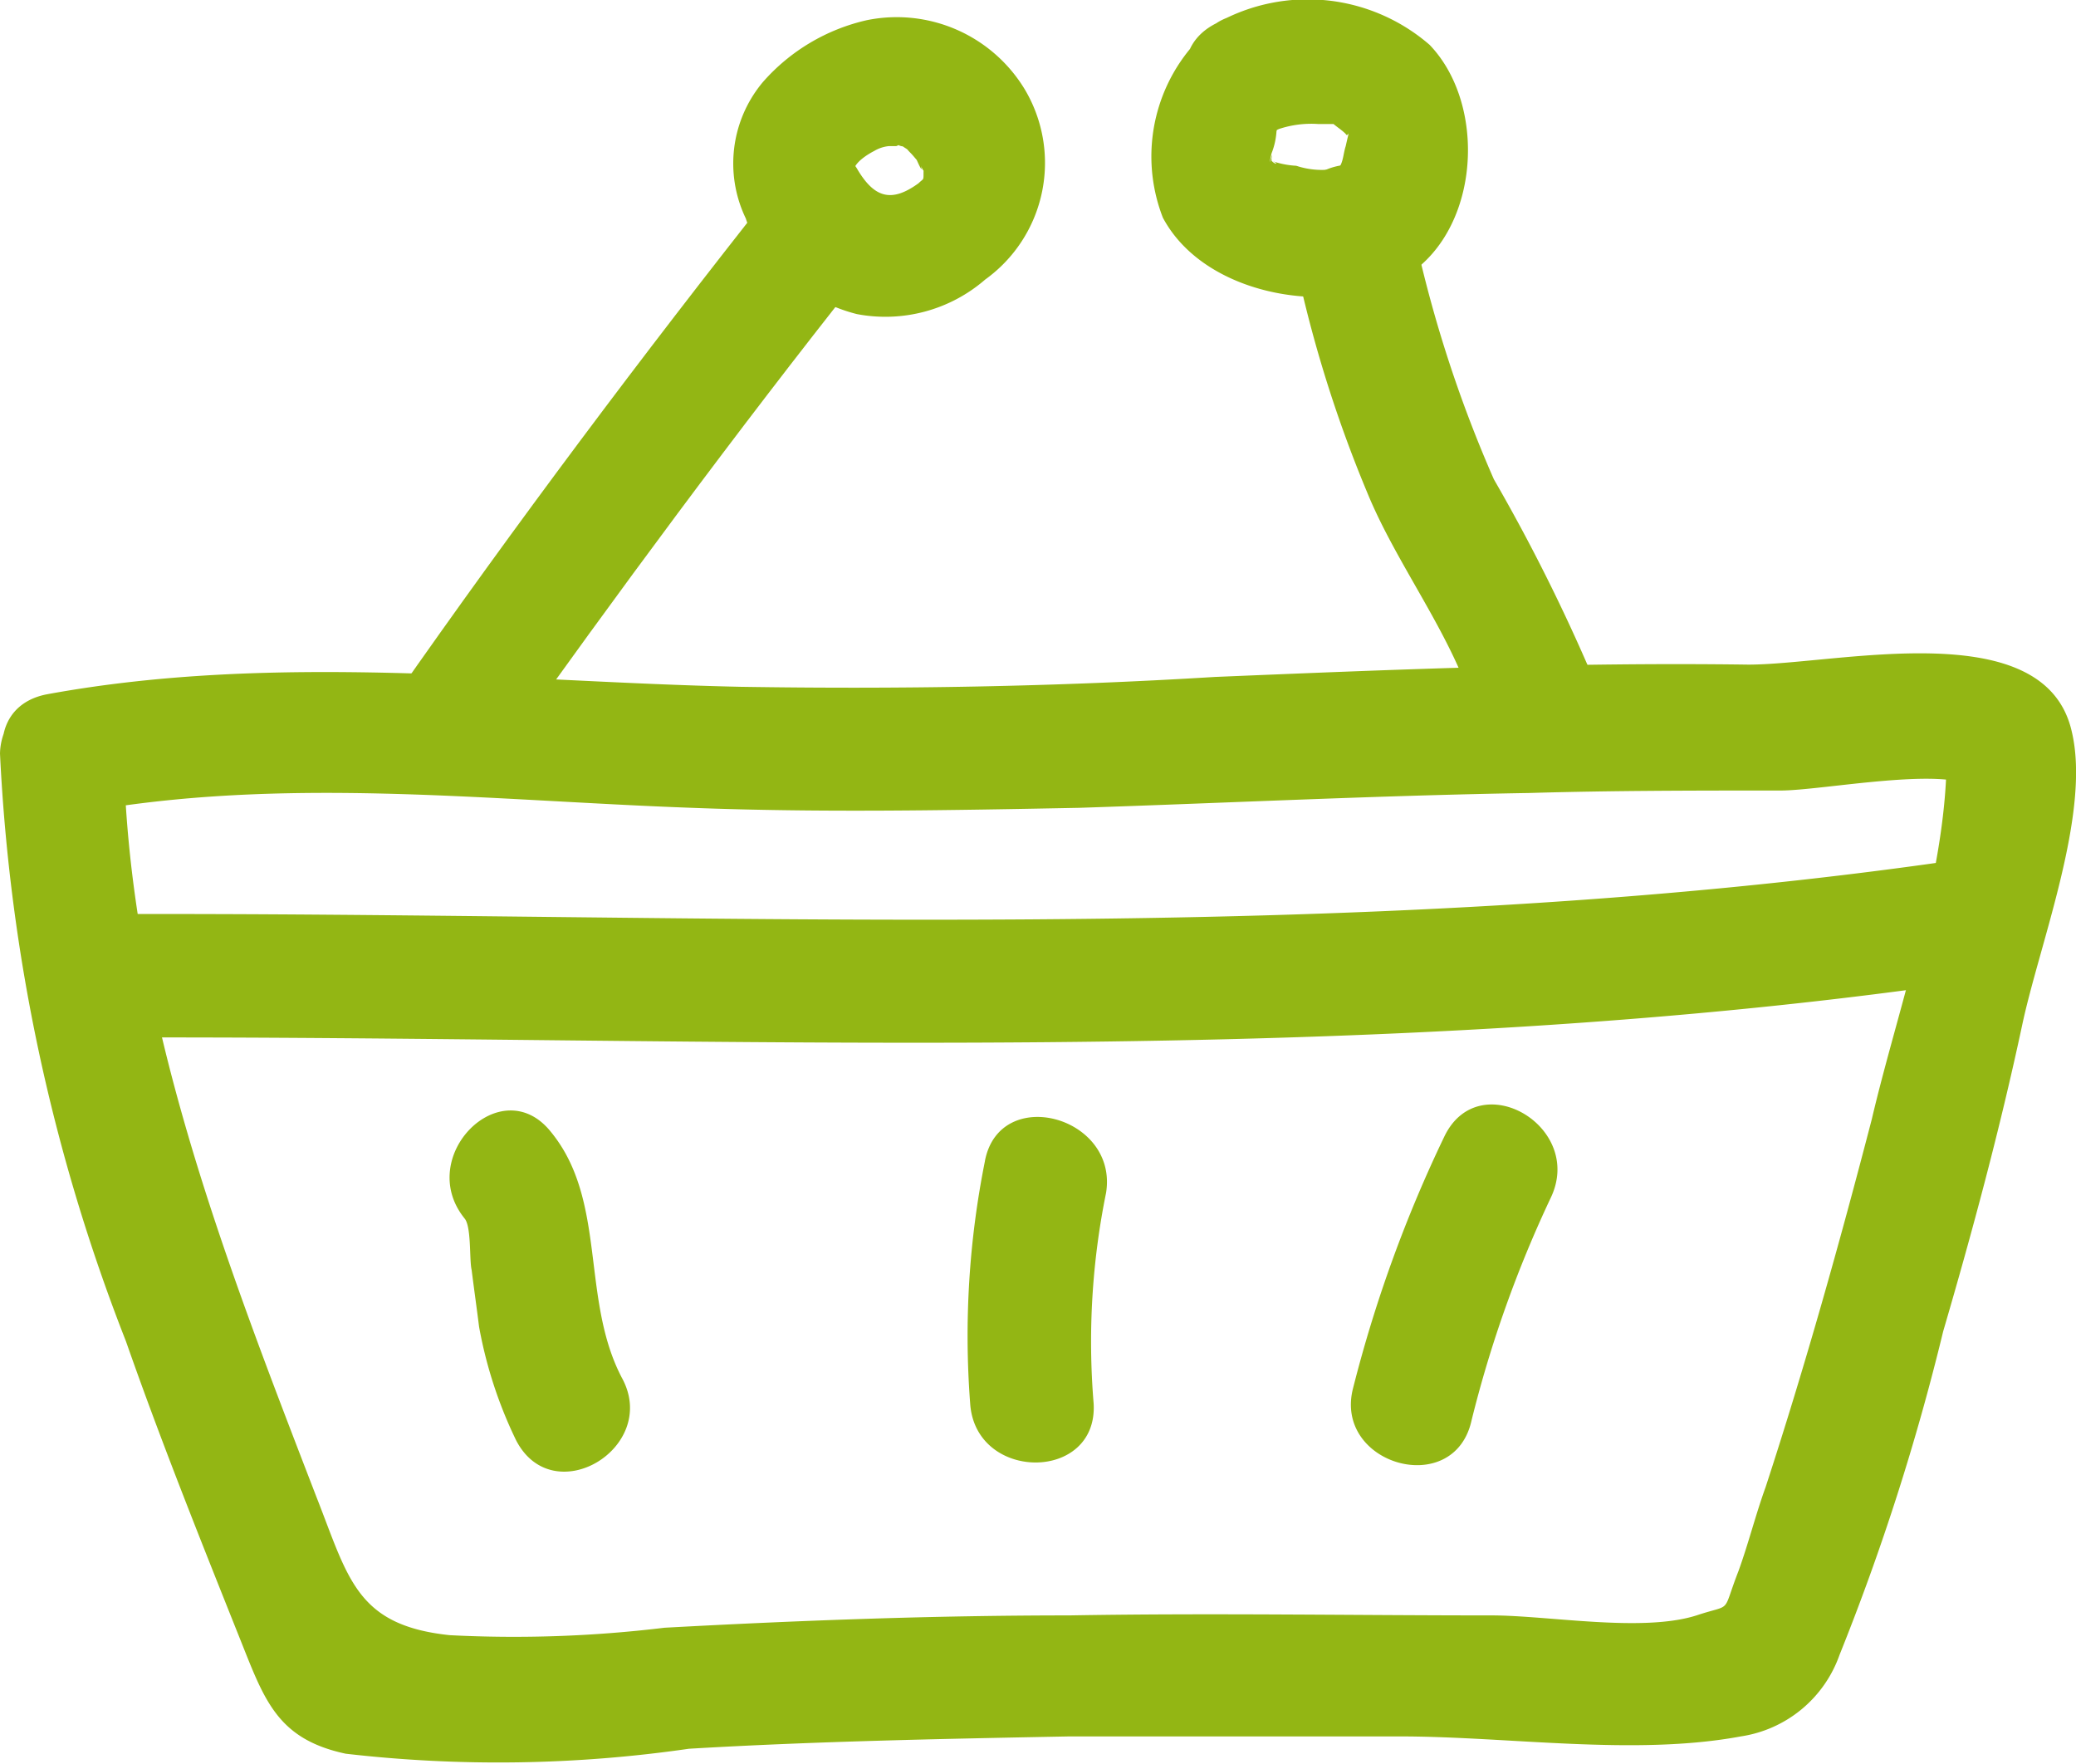 <svg xmlns="http://www.w3.org/2000/svg" width="37.713" height="32.04" viewBox="0 0 37.713 32.04">
  <g id="icon-cart" transform="translate(-1458.628 -117)">
    <g id="noun_shopping_basket_1881745" data-name="noun_shopping basket_1881745" transform="translate(1458.628 117)">
      <g id="Group_2204" data-name="Group 2204" transform="translate(0 11.868)">
        <path id="Path_2534" data-name="Path 2534" d="M8.5,42.463a33.686,33.686,0,0,0,2.288,10.675c.628,1.794,1.346,3.588,2.063,5.383.449,1.121.673,1.839,1.929,2.108a24.181,24.181,0,0,0,6.235-.09c2.288-.135,4.575-.179,6.908-.224h6.01c1.974,0,4.261.359,6.19,0a2.255,2.255,0,0,0,1.794-1.48A42.736,42.736,0,0,0,43.8,52.958c.538-1.839,1.032-3.678,1.435-5.562.314-1.48,1.256-3.857.9-5.338-.493-2.153-4.261-1.211-5.876-1.211-3.23-.045-6.459.09-9.689.224-2.916.179-5.741.224-8.612.179-4.216-.09-8.433-.628-12.6.135-1.435.269-.807,2.422.583,2.153,3.678-.673,7.4-.224,11.124-.09,2.332.09,4.71.045,7.042,0,2.736-.09,5.427-.224,8.163-.269,1.525-.045,3.05-.045,4.575-.045.763,0,3.005-.449,3.543-.045-.179-.314-.359-.628-.538-.987.135,2.2-.852,4.889-1.346,7-.583,2.243-1.211,4.485-1.929,6.683-.179.493-.314,1.032-.493,1.525-.314.807-.09.583-.763.807-.987.314-2.691,0-3.723,0-2.557,0-5.113-.045-7.67,0-2.467,0-4.889.09-7.356.224a22.717,22.717,0,0,1-3.9.135c-1.7-.179-1.839-1.032-2.422-2.512-1.66-4.306-3.409-8.791-3.5-13.456A1.122,1.122,0,0,0,8.5,42.463Z" transform="translate(-8.5 -40.643)" fill="#93b614"/>
      </g>
      <g id="Group_2205" data-name="Group 2205" transform="translate(0.718 15.601)">
        <path id="Path_2535" data-name="Path 2535" d="M11.177,52.209c11.393-.045,23.055.628,34.358-1.076,1.435-.224.807-2.377-.583-2.153-11.079,1.615-22.607.942-33.775.987a1.122,1.122,0,0,0,0,2.243Z" transform="translate(-10.1 -48.964)" fill="#93b614"/>
      </g>
      <g id="Group_2206" data-name="Group 2206" transform="translate(8.165 20.165)">
        <path id="Path_2536" data-name="Path 2536" d="M26.971,61.1c.135.135.09.763.135.942.045.359.09.673.135,1.032a7.95,7.95,0,0,0,.673,2.063c.673,1.3,2.6.135,1.929-1.121-.763-1.435-.269-3.23-1.3-4.485-.9-1.121-2.467.449-1.57,1.57Z" transform="translate(-26.703 -59.14)" fill="#93b614"/>
      </g>
      <g id="Group_2207" data-name="Group 2207" transform="translate(17.575 20.293)">
        <path id="Path_2537" data-name="Path 2537" d="M48,60.221a16.12,16.12,0,0,0-.269,4.4c.09,1.435,2.332,1.435,2.243,0A13.542,13.542,0,0,1,50.2,60.8c.224-1.39-1.929-1.974-2.2-.583Z" transform="translate(-47.682 -59.426)" fill="#93b614"/>
      </g>
      <g id="Group_2208" data-name="Group 2208" transform="translate(24.541 20.062)">
        <path id="Path_2538" data-name="Path 2538" d="M64.911,59.489a24.3,24.3,0,0,0-1.66,4.575c-.359,1.39,1.839,2.018,2.153.583A21.625,21.625,0,0,1,66.84,60.61c.628-1.3-1.3-2.422-1.929-1.121Z" transform="translate(-63.212 -58.911)" fill="#93b614"/>
      </g>
      <g id="Group_2209" data-name="Group 2209" transform="translate(6.967 3.057)">
        <path id="Path_2539" data-name="Path 2539" d="M26.171,31.674c2.108-2.96,4.261-5.876,6.5-8.7.9-1.121-.673-2.736-1.57-1.57-2.377,3.005-4.665,6.055-6.863,9.2-.852,1.121,1.121,2.243,1.929,1.077Z" transform="translate(-24.033 -20.998)" fill="#93b614"/>
      </g>
      <g id="Group_2210" data-name="Group 2210" transform="translate(23.428 3.001)">
        <path id="Path_2540" data-name="Path 2540" d="M60.762,22.276a23.405,23.405,0,0,0,1.39,4.575c.538,1.3,1.525,2.557,1.929,3.9a1.116,1.116,0,0,0,2.153-.583,33.462,33.462,0,0,0-1.794-3.588,23.355,23.355,0,0,1-1.525-4.844,1.11,1.11,0,1,0-2.153.538Z" transform="translate(-60.73 -20.875)" fill="#93b614"/>
      </g>
      <g id="Group_2211" data-name="Group 2211" transform="translate(13.323 0.313)">
        <path id="Path_2541" data-name="Path 2541" d="M40.444,17.626c-.045-.045-.045-.135-.045,0,.045-.135.269-.269.359-.314a.637.637,0,0,1,.269-.09h.135c.224-.09-.09-.045.09,0,.224.045-.135-.09.09.045.179.135-.09-.09.09.09.045.045.224.269.09.09,0,0,.135.314.09.135.09.224.045-.09.045.135,0,.135,0,.09-.09.179-.493.359-.807.269-1.121-.269a1.116,1.116,0,0,0-1.929,1.121,3.008,3.008,0,0,0,1.929,1.525,2.768,2.768,0,0,0,2.332-.628,2.61,2.61,0,0,0,.718-3.454,2.718,2.718,0,0,0-2.871-1.256,3.557,3.557,0,0,0-1.884,1.121,2.3,2.3,0,0,0-.224,2.646c.628,1.346,2.557.179,1.929-1.077Z" transform="translate(-38.203 -14.881)" fill="#93b614"/>
      </g>
      <g id="Group_2212" data-name="Group 2212" transform="translate(20.894 0)">
        <path id="Path_2542" data-name="Path 2542" d="M56.3,14.594a3.068,3.068,0,0,0-.987,3.543c.718,1.346,2.781,1.749,4.127,1.211,1.615-.673,1.839-3.185.718-4.351a3.383,3.383,0,0,0-3.857-.4c-1.3.628-.179,2.557,1.121,1.929a1.859,1.859,0,0,1,.718-.09H58.5c.179,0-.09,0-.135-.045.09.09.179.135.269.224.045.09.09-.179,0,.224-.045.135-.045.314-.135.4-.09.135.09-.045,0,0a1.473,1.473,0,0,1-.763-.045,1.593,1.593,0,0,1-.449-.09c.135.045.09.09,0,0v-.045c.045-.224-.09.314,0-.09a1.31,1.31,0,0,0,.09-.4c.045-.179.179-.179,0-.045a1.159,1.159,0,0,0,.4-1.525A1.046,1.046,0,0,0,56.3,14.594Z" transform="translate(-55.082 -14.183)" fill="#93b614"/>
      </g>
    </g>
  </g>
</svg>
